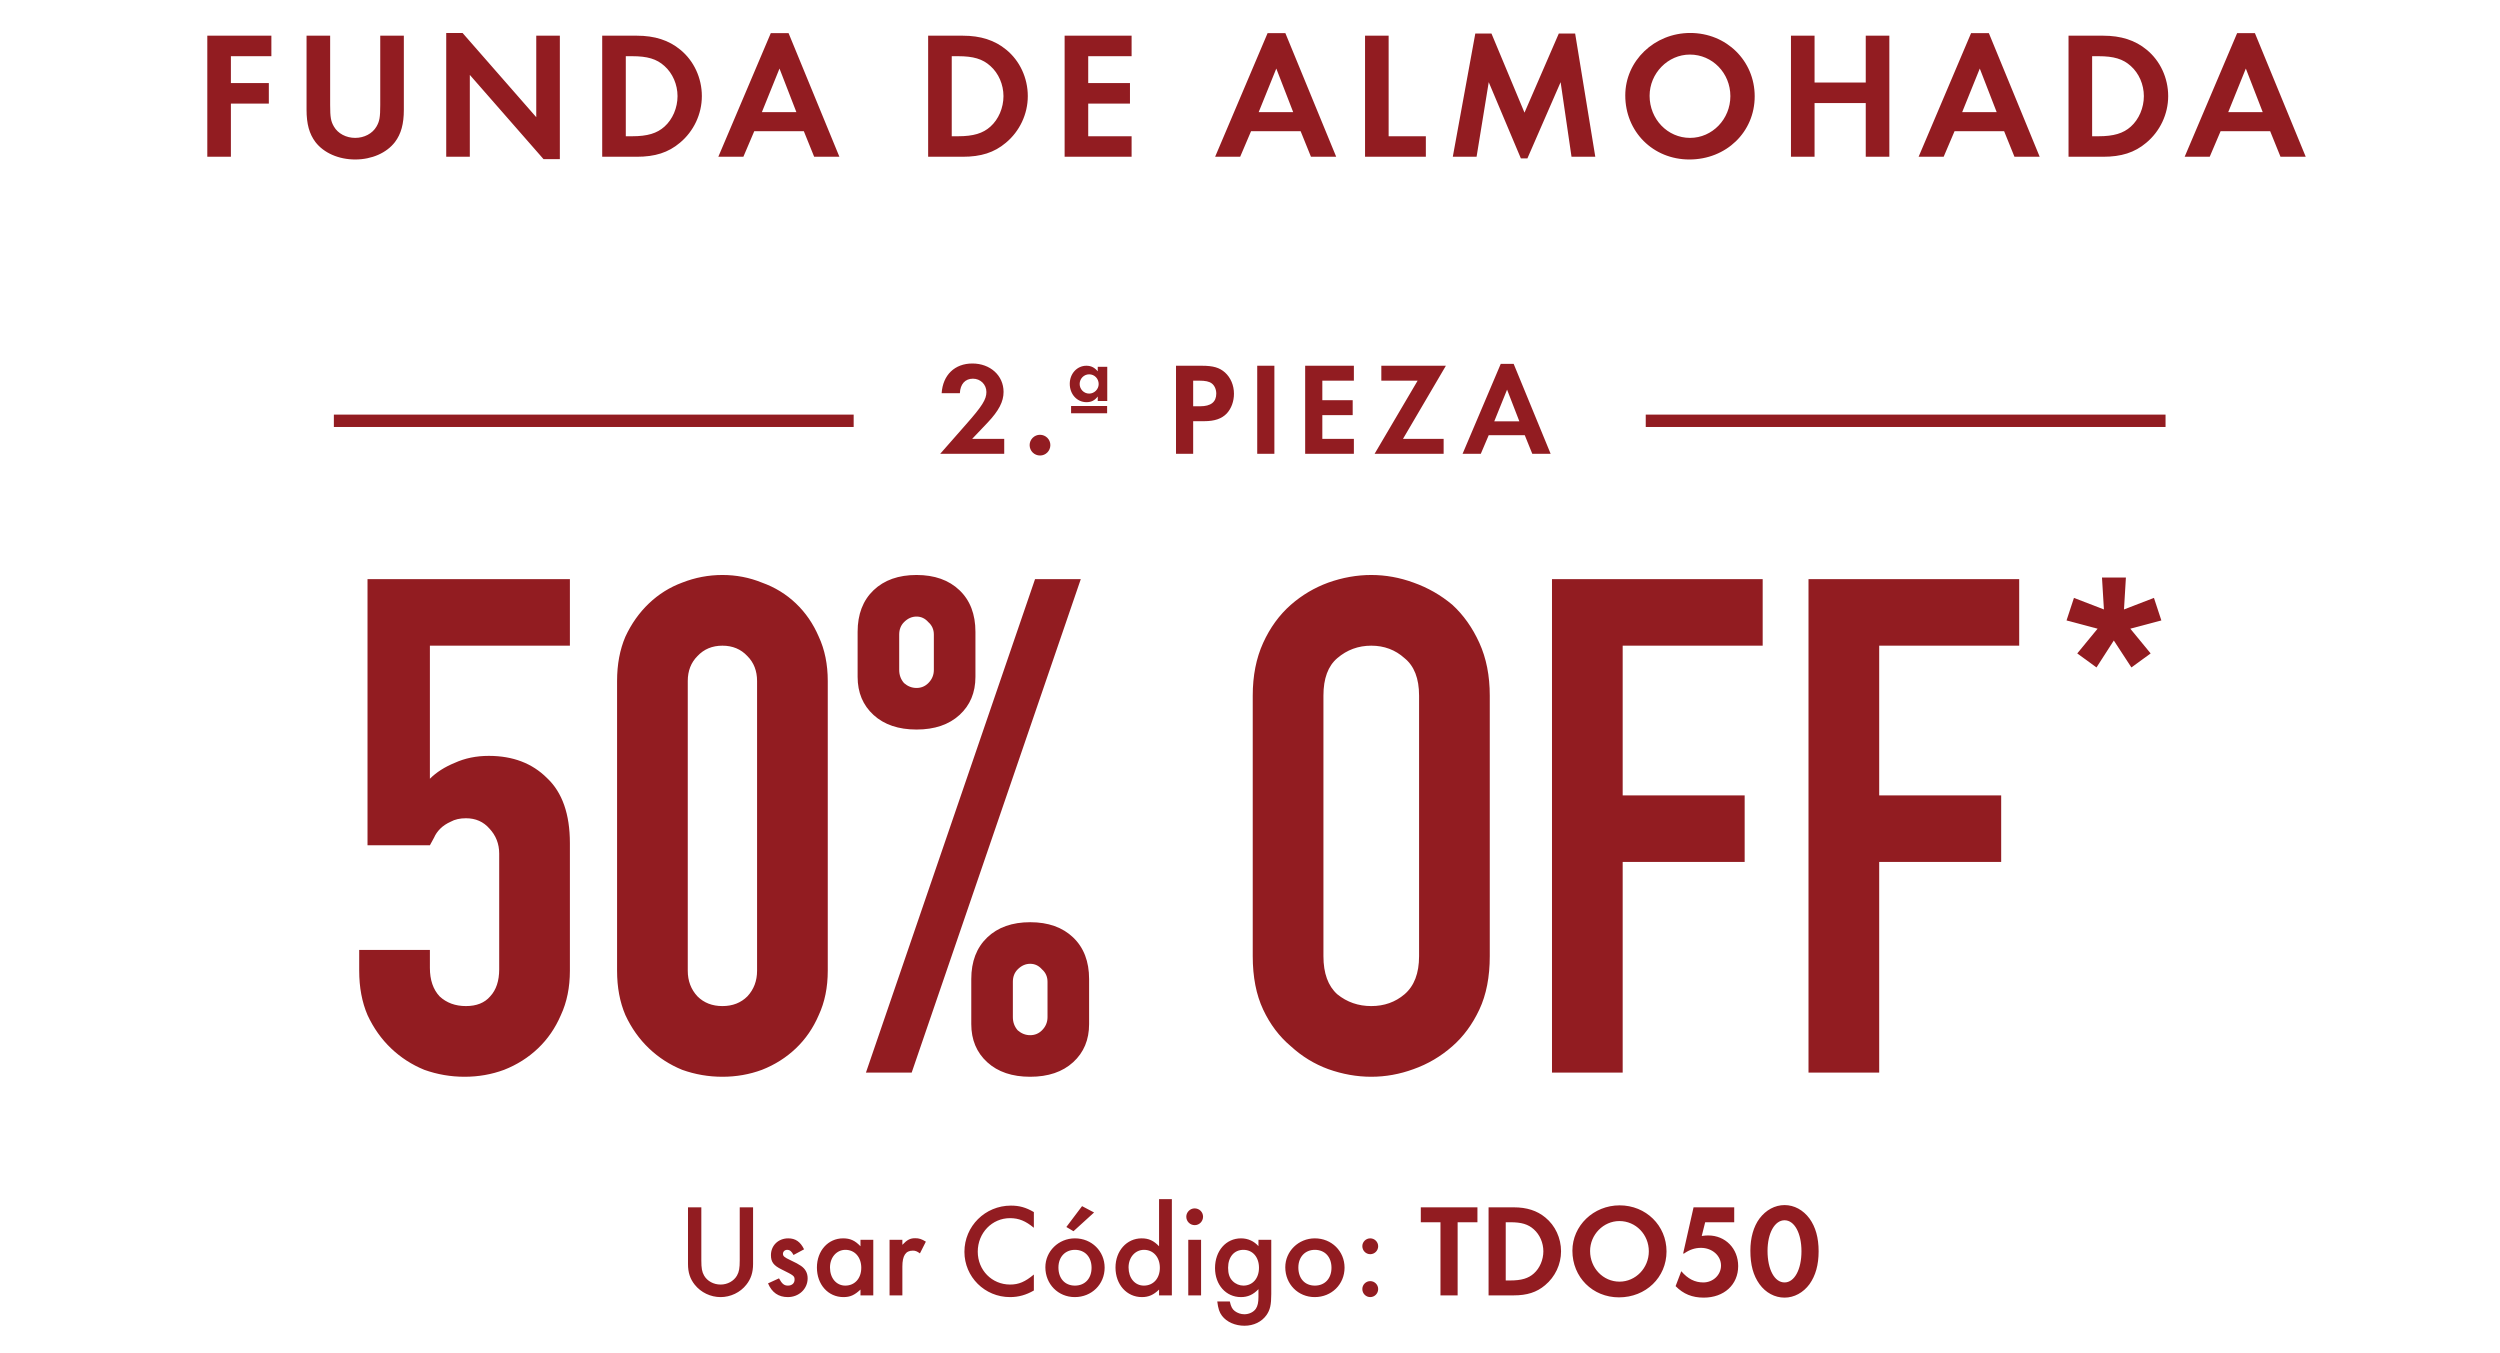 <svg width="303" height="164" viewBox="0 0 303 164" fill="none" xmlns="http://www.w3.org/2000/svg">
<path d="M32.891 6.812H27.985V10.068H32.583V12.554H27.985V19H25.125V4.326H32.891V6.812ZM40.014 4.326V12.73C40.014 14.226 40.102 14.71 40.476 15.348C40.96 16.184 41.95 16.712 43.05 16.712C44.15 16.712 45.14 16.184 45.624 15.348C45.998 14.71 46.086 14.226 46.086 12.73V4.326H48.946V13.302C48.946 15.018 48.616 16.228 47.868 17.218C46.856 18.538 45.052 19.33 43.05 19.33C41.048 19.33 39.244 18.538 38.232 17.218C37.484 16.228 37.154 15.018 37.154 13.302V4.326H40.014ZM54.082 19V3.996H56.062L64.994 14.204V4.326H67.854V19.286H65.874L56.942 9.078V19H54.082ZM72.987 19V4.326H77.189C79.345 4.326 81.061 4.876 82.447 6.02C84.097 7.362 85.065 9.452 85.065 11.652C85.065 13.83 84.075 15.92 82.403 17.306C80.995 18.494 79.389 19 77.167 19H72.987ZM75.847 16.514H76.617C78.465 16.514 79.631 16.162 80.533 15.348C81.523 14.468 82.117 13.06 82.117 11.652C82.117 10.244 81.523 8.88 80.533 8C79.587 7.142 78.465 6.812 76.617 6.812H75.847V16.514ZM97.423 15.898H91.417L90.097 19H87.061L93.419 4.018H95.575L101.735 19H98.677L97.423 15.898ZM96.521 13.588L94.475 8.308L92.341 13.588H96.521ZM112.491 19V4.326H116.693C118.849 4.326 120.565 4.876 121.951 6.02C123.601 7.362 124.569 9.452 124.569 11.652C124.569 13.83 123.579 15.92 121.907 17.306C120.499 18.494 118.893 19 116.671 19H112.491ZM115.351 16.514H116.121C117.969 16.514 119.135 16.162 120.037 15.348C121.027 14.468 121.621 13.06 121.621 11.652C121.621 10.244 121.027 8.88 120.037 8C119.091 7.142 117.969 6.812 116.121 6.812H115.351V16.514ZM137.15 6.812H131.892V10.068H136.952V12.554H131.892V16.514H137.15V19H129.032V4.326H137.15V6.812ZM157.635 15.898H151.629L150.309 19H147.273L153.631 4.018H155.787L161.947 19H158.889L157.635 15.898ZM156.733 13.588L154.687 8.308L152.553 13.588H156.733ZM168.303 4.326V16.514H172.813V19H165.443V4.326H168.303ZM176.079 19L178.807 4.062H180.765L184.769 13.654L188.927 4.062H190.907L193.349 19H190.467L189.147 9.958L185.121 19.198H184.329L180.435 9.958L178.961 19H176.079ZM204.859 3.996C209.237 3.996 212.669 7.362 212.669 11.674C212.669 16.008 209.215 19.33 204.749 19.33C200.349 19.33 196.983 15.964 196.983 11.564C196.983 7.384 200.503 3.996 204.859 3.996ZM204.815 6.614C202.153 6.614 199.931 8.88 199.931 11.608C199.931 14.446 202.109 16.712 204.837 16.712C207.521 16.712 209.721 14.446 209.721 11.652C209.721 8.858 207.543 6.614 204.815 6.614ZM219.925 10.002H226.129V4.326H228.989V19H226.129V12.488H219.925V19H217.065V4.326H219.925V10.002ZM242.898 15.898H236.892L235.572 19H232.536L238.894 4.018H241.05L247.21 19H244.152L242.898 15.898ZM241.996 13.588L239.95 8.308L237.816 13.588H241.996ZM250.706 19V4.326H254.908C257.064 4.326 258.78 4.876 260.166 6.02C261.816 7.362 262.784 9.452 262.784 11.652C262.784 13.83 261.794 15.92 260.122 17.306C258.714 18.494 257.108 19 254.886 19H250.706ZM253.566 16.514H254.336C256.184 16.514 257.35 16.162 258.252 15.348C259.242 14.468 259.836 13.06 259.836 11.652C259.836 10.244 259.242 8.88 258.252 8C257.306 7.142 256.184 6.812 254.336 6.812H253.566V16.514ZM275.143 15.898H269.137L267.817 19H264.781L271.139 4.018H273.295L279.455 19H276.397L275.143 15.898ZM274.241 13.588L272.195 8.308L270.061 13.588H274.241Z" fill="#921C21"/>
<rect x="40.464" y="50.25" width="63" height="1.5" fill="#921C21"/>
<path d="M117.824 53.192H121.712V55H113.952L117.088 51.432C119.04 49.224 119.552 48.408 119.552 47.512C119.552 46.6 118.832 45.896 117.92 45.896C116.976 45.896 116.384 46.552 116.336 47.656H114.128C114.272 45.448 115.712 44.056 117.856 44.056C120.016 44.056 121.632 45.512 121.632 47.496C121.632 48.68 121.056 49.784 119.696 51.224L117.824 53.192ZM126.039 52.696C126.743 52.696 127.303 53.256 127.303 53.944C127.303 54.648 126.743 55.208 126.055 55.208C125.351 55.208 124.791 54.648 124.791 53.944C124.791 53.256 125.367 52.696 126.039 52.696ZM133.047 44.456H134.199V48.6H133.047V48.056C132.679 48.536 132.263 48.744 131.687 48.744C130.535 48.744 129.655 47.784 129.655 46.52C129.655 45.288 130.535 44.328 131.671 44.328C132.231 44.328 132.647 44.536 133.047 45V44.456ZM132.007 45.368C131.367 45.368 130.855 45.896 130.855 46.536C130.855 47.176 131.367 47.704 132.007 47.704C132.631 47.704 133.159 47.176 133.159 46.552C133.159 45.88 132.647 45.368 132.007 45.368ZM129.815 49.208H134.183V50.088H129.815V49.208ZM144.612 51.048V55H142.532V44.328H145.652C147.044 44.328 147.796 44.552 148.468 45.144C149.156 45.768 149.556 46.696 149.556 47.72C149.556 48.648 149.236 49.512 148.692 50.104C148.084 50.744 147.22 51.048 145.956 51.048H144.612ZM144.612 49.24H145.46C146.756 49.24 147.412 48.728 147.412 47.704C147.412 47.192 147.204 46.728 146.868 46.472C146.548 46.232 146.1 46.136 145.332 46.136H144.612V49.24ZM154.455 44.328V55H152.375V44.328H154.455ZM164.09 46.136H160.266V48.504H163.946V50.312H160.266V53.192H164.09V55H158.186V44.328H164.09V46.136ZM170.041 53.192H174.969V55H166.601L171.817 46.136H167.417V44.328H175.241L170.041 53.192ZM184.801 52.744H180.433L179.473 55H177.265L181.889 44.104H183.457L187.937 55H185.713L184.801 52.744ZM184.145 51.064L182.657 47.224L181.105 51.064H184.145Z" fill="#921C21"/>
<rect x="199.464" y="50.25" width="63" height="1.5" fill="#921C21"/>
<path d="M69.071 70.192V78.256H52.103V94.384C52.887 93.6 53.895 92.956 55.127 92.452C56.359 91.892 57.731 91.612 59.243 91.612C62.155 91.612 64.507 92.508 66.299 94.3C68.147 96.036 69.071 98.668 69.071 102.196V117.652C69.071 119.668 68.707 121.46 67.979 123.028C67.307 124.596 66.383 125.94 65.207 127.06C64.031 128.18 62.659 129.048 61.091 129.664C59.579 130.224 57.983 130.504 56.303 130.504C54.623 130.504 52.999 130.224 51.431 129.664C49.919 129.048 48.575 128.18 47.399 127.06C46.223 125.94 45.271 124.596 44.543 123.028C43.871 121.46 43.535 119.668 43.535 117.652V115.132H52.103V117.316C52.103 118.772 52.495 119.92 53.279 120.76C54.119 121.544 55.183 121.936 56.471 121.936C57.759 121.936 58.739 121.544 59.411 120.76C60.139 119.976 60.503 118.884 60.503 117.484V103.456C60.503 102.28 60.111 101.272 59.327 100.432C58.599 99.592 57.647 99.172 56.471 99.172C55.743 99.172 55.127 99.312 54.623 99.592C54.119 99.816 53.699 100.096 53.363 100.432C53.027 100.768 52.775 101.132 52.607 101.524C52.327 102.028 52.159 102.336 52.103 102.448H44.543V70.192H69.071ZM74.789 82.54C74.789 80.524 75.125 78.732 75.797 77.164C76.525 75.596 77.477 74.252 78.653 73.132C79.829 72.012 81.173 71.172 82.685 70.612C84.253 69.996 85.877 69.688 87.557 69.688C89.237 69.688 90.833 69.996 92.345 70.612C93.913 71.172 95.285 72.012 96.461 73.132C97.637 74.252 98.561 75.596 99.233 77.164C99.961 78.732 100.325 80.524 100.325 82.54V117.652C100.325 119.668 99.961 121.46 99.233 123.028C98.561 124.596 97.637 125.94 96.461 127.06C95.285 128.18 93.913 129.048 92.345 129.664C90.833 130.224 89.237 130.504 87.557 130.504C85.877 130.504 84.253 130.224 82.685 129.664C81.173 129.048 79.829 128.18 78.653 127.06C77.477 125.94 76.525 124.596 75.797 123.028C75.125 121.46 74.789 119.668 74.789 117.652V82.54ZM83.357 117.652C83.357 118.884 83.749 119.92 84.533 120.76C85.317 121.544 86.325 121.936 87.557 121.936C88.789 121.936 89.797 121.544 90.581 120.76C91.365 119.92 91.757 118.884 91.757 117.652V82.54C91.757 81.308 91.365 80.3 90.581 79.516C89.797 78.676 88.789 78.256 87.557 78.256C86.325 78.256 85.317 78.676 84.533 79.516C83.749 80.3 83.357 81.308 83.357 82.54V117.652ZM111.083 83.38C111.643 83.38 112.119 83.184 112.511 82.792C112.959 82.344 113.183 81.812 113.183 81.196V76.912C113.183 76.296 112.959 75.792 112.511 75.4C112.119 74.952 111.643 74.728 111.083 74.728C110.523 74.728 110.019 74.952 109.571 75.4C109.179 75.792 108.983 76.296 108.983 76.912V81.196C108.983 81.812 109.179 82.344 109.571 82.792C110.019 83.184 110.523 83.38 111.083 83.38ZM111.083 88.42C108.899 88.42 107.163 87.832 105.875 86.656C104.587 85.48 103.943 83.94 103.943 82.036V76.576C103.943 74.448 104.587 72.768 105.875 71.536C107.163 70.304 108.899 69.688 111.083 69.688C113.267 69.688 115.003 70.304 116.291 71.536C117.579 72.768 118.223 74.448 118.223 76.576V82.036C118.223 83.94 117.579 85.48 116.291 86.656C115.003 87.832 113.267 88.42 111.083 88.42ZM122.759 123.28C122.759 123.896 122.955 124.428 123.347 124.876C123.795 125.268 124.299 125.464 124.859 125.464C125.419 125.464 125.895 125.268 126.287 124.876C126.735 124.428 126.959 123.896 126.959 123.28V118.996C126.959 118.38 126.735 117.876 126.287 117.484C125.895 117.036 125.419 116.812 124.859 116.812C124.299 116.812 123.795 117.036 123.347 117.484C122.955 117.876 122.759 118.38 122.759 118.996V123.28ZM124.859 130.504C122.675 130.504 120.939 129.916 119.651 128.74C118.363 127.564 117.719 126.024 117.719 124.12V118.66C117.719 116.532 118.363 114.852 119.651 113.62C120.939 112.388 122.675 111.772 124.859 111.772C127.043 111.772 128.779 112.388 130.067 113.62C131.355 114.852 131.999 116.532 131.999 118.66V124.12C131.999 126.024 131.355 127.564 130.067 128.74C128.779 129.916 127.043 130.504 124.859 130.504ZM104.951 130L125.447 70.192H130.991L110.495 130H104.951ZM151.832 84.304C151.832 81.896 152.252 79.768 153.092 77.92C153.932 76.072 155.052 74.532 156.452 73.3C157.796 72.124 159.308 71.228 160.988 70.612C162.724 69.996 164.46 69.688 166.196 69.688C167.932 69.688 169.64 69.996 171.32 70.612C173.056 71.228 174.624 72.124 176.024 73.3C177.368 74.532 178.46 76.072 179.3 77.92C180.14 79.768 180.56 81.896 180.56 84.304V115.888C180.56 118.408 180.14 120.564 179.3 122.356C178.46 124.148 177.368 125.632 176.024 126.808C174.624 128.04 173.056 128.964 171.32 129.58C169.64 130.196 167.932 130.504 166.196 130.504C164.46 130.504 162.724 130.196 160.988 129.58C159.308 128.964 157.796 128.04 156.452 126.808C155.052 125.632 153.932 124.148 153.092 122.356C152.252 120.564 151.832 118.408 151.832 115.888V84.304ZM160.4 115.888C160.4 117.96 160.96 119.5 162.08 120.508C163.256 121.46 164.628 121.936 166.196 121.936C167.764 121.936 169.108 121.46 170.228 120.508C171.404 119.5 171.992 117.96 171.992 115.888V84.304C171.992 82.232 171.404 80.72 170.228 79.768C169.108 78.76 167.764 78.256 166.196 78.256C164.628 78.256 163.256 78.76 162.08 79.768C160.96 80.72 160.4 82.232 160.4 84.304V115.888ZM188.101 130V70.192H213.637V78.256H196.669V96.4H211.453V104.464H196.669V130H188.101ZM219.191 130V70.192H244.727V78.256H227.759V96.4H242.543V104.464H227.759V130H219.191Z" fill="#921C21"/>
<path d="M254.995 73.865L254.761 70H257.66L257.427 73.865L261.058 72.465L261.957 75.197L258.193 76.197L260.658 79.195L258.326 80.894L256.194 77.629L254.095 80.894L251.763 79.195L254.228 76.197L250.464 75.197L251.363 72.465L254.995 73.865Z" fill="#921C21"/>
<path d="M85.001 146.328V152.76C85.001 153.704 85.081 154.152 85.337 154.6C85.721 155.272 86.489 155.688 87.337 155.688C88.168 155.688 88.936 155.272 89.32 154.6C89.576 154.152 89.656 153.704 89.656 152.76V146.328H91.272V153.192C91.272 154.216 91.016 155 90.457 155.704C89.721 156.648 88.537 157.208 87.337 157.208C86.121 157.208 84.953 156.648 84.201 155.704C83.641 155 83.385 154.232 83.385 153.192V146.328H85.001ZM97.454 151.416L96.174 152.104C95.95 151.672 95.726 151.48 95.406 151.48C95.118 151.48 94.894 151.688 94.894 151.96C94.894 152.248 95.07 152.392 95.79 152.728C96.462 153.048 96.766 153.208 97.07 153.416C97.614 153.784 97.886 154.296 97.886 154.936C97.886 156.216 96.83 157.208 95.486 157.208C94.35 157.208 93.55 156.648 93.086 155.544L94.414 154.936C94.782 155.608 95.038 155.816 95.502 155.816C95.982 155.816 96.302 155.528 96.302 155.096C96.302 154.648 96.206 154.584 94.75 153.864C93.758 153.384 93.438 152.952 93.438 152.12C93.438 150.952 94.334 150.088 95.534 150.088C96.414 150.088 97.006 150.504 97.454 151.416ZM104.29 150.264H105.842V157H104.29V156.296C103.57 156.968 103.042 157.208 102.226 157.208C100.37 157.208 99.01 155.688 99.01 153.624C99.01 151.592 100.37 150.088 102.178 150.088C103.042 150.088 103.618 150.344 104.29 151.048V150.264ZM102.466 151.48C101.394 151.48 100.594 152.392 100.594 153.624C100.594 154.904 101.362 155.816 102.45 155.816C103.602 155.816 104.386 154.936 104.386 153.656C104.386 152.376 103.602 151.48 102.466 151.48ZM107.815 150.264H109.367V150.872C109.943 150.264 110.311 150.072 110.919 150.072C111.399 150.072 111.687 150.168 112.215 150.488L111.495 151.912C111.143 151.656 110.951 151.576 110.631 151.576C109.767 151.576 109.367 152.184 109.367 153.512V157H107.815V150.264ZM125.304 146.904V148.808C124.296 147.976 123.48 147.64 122.408 147.64C120.232 147.64 118.504 149.432 118.504 151.704C118.504 153.944 120.216 155.688 122.424 155.688C123.48 155.688 124.248 155.352 125.304 154.472V156.408C124.36 156.952 123.448 157.208 122.408 157.208C119.352 157.208 116.888 154.76 116.888 151.72C116.888 148.616 119.4 146.12 122.52 146.12C123.56 146.12 124.344 146.344 125.304 146.904ZM130.282 150.088C132.314 150.088 133.882 151.64 133.882 153.64C133.882 155.656 132.314 157.208 130.266 157.208C128.25 157.208 126.698 155.64 126.698 153.592C126.698 151.656 128.298 150.088 130.282 150.088ZM130.282 151.48C129.098 151.48 128.282 152.344 128.282 153.624C128.282 154.952 129.066 155.816 130.282 155.816C131.498 155.816 132.298 154.952 132.298 153.656C132.298 152.344 131.498 151.48 130.282 151.48ZM132.602 146.952L130.106 149.224L129.242 148.712L131.146 146.184L132.602 146.952ZM140.478 145.336H142.03V157H140.478V156.296C139.822 156.936 139.214 157.208 138.398 157.208C136.558 157.208 135.198 155.688 135.198 153.624C135.198 151.608 136.558 150.088 138.366 150.088C139.214 150.088 139.822 150.36 140.478 151.048V145.336ZM138.654 151.48C137.582 151.48 136.782 152.392 136.782 153.608C136.782 154.904 137.55 155.816 138.638 155.816C139.79 155.816 140.574 154.936 140.574 153.656C140.574 152.376 139.79 151.48 138.654 151.48ZM145.57 150.264V157H144.018V150.264H145.57ZM144.786 146.456C145.362 146.456 145.81 146.904 145.81 147.464C145.81 148.024 145.362 148.488 144.802 148.488C144.226 148.488 143.778 148.024 143.778 147.464C143.778 146.92 144.242 146.456 144.786 146.456ZM154.077 150.264V156.84C154.077 158.152 153.933 158.76 153.501 159.384C152.925 160.2 151.949 160.68 150.829 160.68C149.709 160.68 148.685 160.232 148.109 159.48C147.789 159.048 147.645 158.632 147.533 157.736H149.053C149.197 158.376 149.341 158.664 149.661 158.904C149.981 159.144 150.397 159.288 150.813 159.288C151.405 159.288 151.949 159.016 152.221 158.6C152.429 158.28 152.525 157.848 152.525 157.192V156.248C151.885 156.92 151.229 157.208 150.397 157.208C148.589 157.208 147.261 155.72 147.261 153.688C147.261 151.608 148.589 150.088 150.413 150.088C151.245 150.088 151.981 150.424 152.525 151.032V150.264H154.077ZM150.701 151.48C149.581 151.48 148.845 152.344 148.845 153.656C148.845 154.392 149.021 154.888 149.405 155.272C149.757 155.624 150.237 155.816 150.701 155.816C151.821 155.816 152.589 154.936 152.589 153.656C152.589 152.36 151.821 151.48 150.701 151.48ZM159.36 150.088C161.392 150.088 162.96 151.64 162.96 153.64C162.96 155.656 161.392 157.208 159.344 157.208C157.328 157.208 155.776 155.64 155.776 153.592C155.776 151.656 157.376 150.088 159.36 150.088ZM159.36 151.48C158.176 151.48 157.36 152.344 157.36 153.624C157.36 154.952 158.144 155.816 159.36 155.816C160.576 155.816 161.376 154.952 161.376 153.656C161.376 152.344 160.576 151.48 159.36 151.48ZM166.074 155.272C166.602 155.272 167.034 155.704 167.034 156.232C167.034 156.776 166.602 157.208 166.074 157.208C165.546 157.208 165.114 156.776 165.114 156.232C165.114 155.704 165.546 155.272 166.074 155.272ZM166.074 150.088C166.602 150.088 167.034 150.52 167.034 151.048C167.034 151.576 166.602 152.008 166.074 152.008C165.546 152.008 165.114 151.576 165.114 151.032C165.114 150.52 165.546 150.088 166.074 150.088ZM176.665 157H174.585V148.136H172.201V146.328H179.065V148.136H176.665V157ZM180.415 157V146.328H183.471C185.039 146.328 186.287 146.728 187.295 147.56C188.495 148.536 189.199 150.056 189.199 151.656C189.199 153.24 188.479 154.76 187.263 155.768C186.239 156.632 185.071 157 183.455 157H180.415ZM182.495 155.192H183.055C184.399 155.192 185.247 154.936 185.903 154.344C186.623 153.704 187.055 152.68 187.055 151.656C187.055 150.632 186.623 149.64 185.903 149C185.215 148.376 184.399 148.136 183.055 148.136H182.495V155.192ZM196.302 146.088C199.486 146.088 201.982 148.536 201.982 151.672C201.982 154.824 199.47 157.24 196.222 157.24C193.022 157.24 190.574 154.792 190.574 151.592C190.574 148.552 193.134 146.088 196.302 146.088ZM196.27 147.992C194.334 147.992 192.718 149.64 192.718 151.624C192.718 153.688 194.302 155.336 196.286 155.336C198.238 155.336 199.838 153.688 199.838 151.656C199.838 149.624 198.254 147.992 196.27 147.992ZM210.187 148.136H206.667L206.251 149.8C206.619 149.752 206.795 149.736 207.035 149.736C209.115 149.736 210.667 151.32 210.667 153.448C210.667 155.704 208.955 157.272 206.491 157.272C205.099 157.272 204.027 156.84 203.083 155.88L203.771 154.072C204.571 155 205.419 155.432 206.443 155.432C207.627 155.432 208.587 154.52 208.587 153.384C208.587 152.184 207.515 151.24 206.155 151.24C205.419 151.24 204.763 151.464 204.107 151.928H203.995L205.259 146.328H210.187V148.136ZM216.289 146.056C217.457 146.056 218.545 146.648 219.313 147.688C220.049 148.712 220.417 150.008 220.417 151.656C220.417 153.304 220.049 154.6 219.313 155.64C218.561 156.664 217.457 157.272 216.289 157.272C215.105 157.272 214.001 156.68 213.249 155.64C212.497 154.584 212.145 153.32 212.145 151.576C212.145 150.024 212.529 148.664 213.249 147.688C214.033 146.648 215.121 146.056 216.289 146.056ZM216.289 147.896C215.089 147.896 214.225 149.464 214.225 151.608C214.225 153.864 215.073 155.432 216.289 155.432C217.489 155.432 218.337 153.864 218.337 151.656C218.337 149.464 217.489 147.896 216.289 147.896Z" fill="#921C21"/>
</svg>
